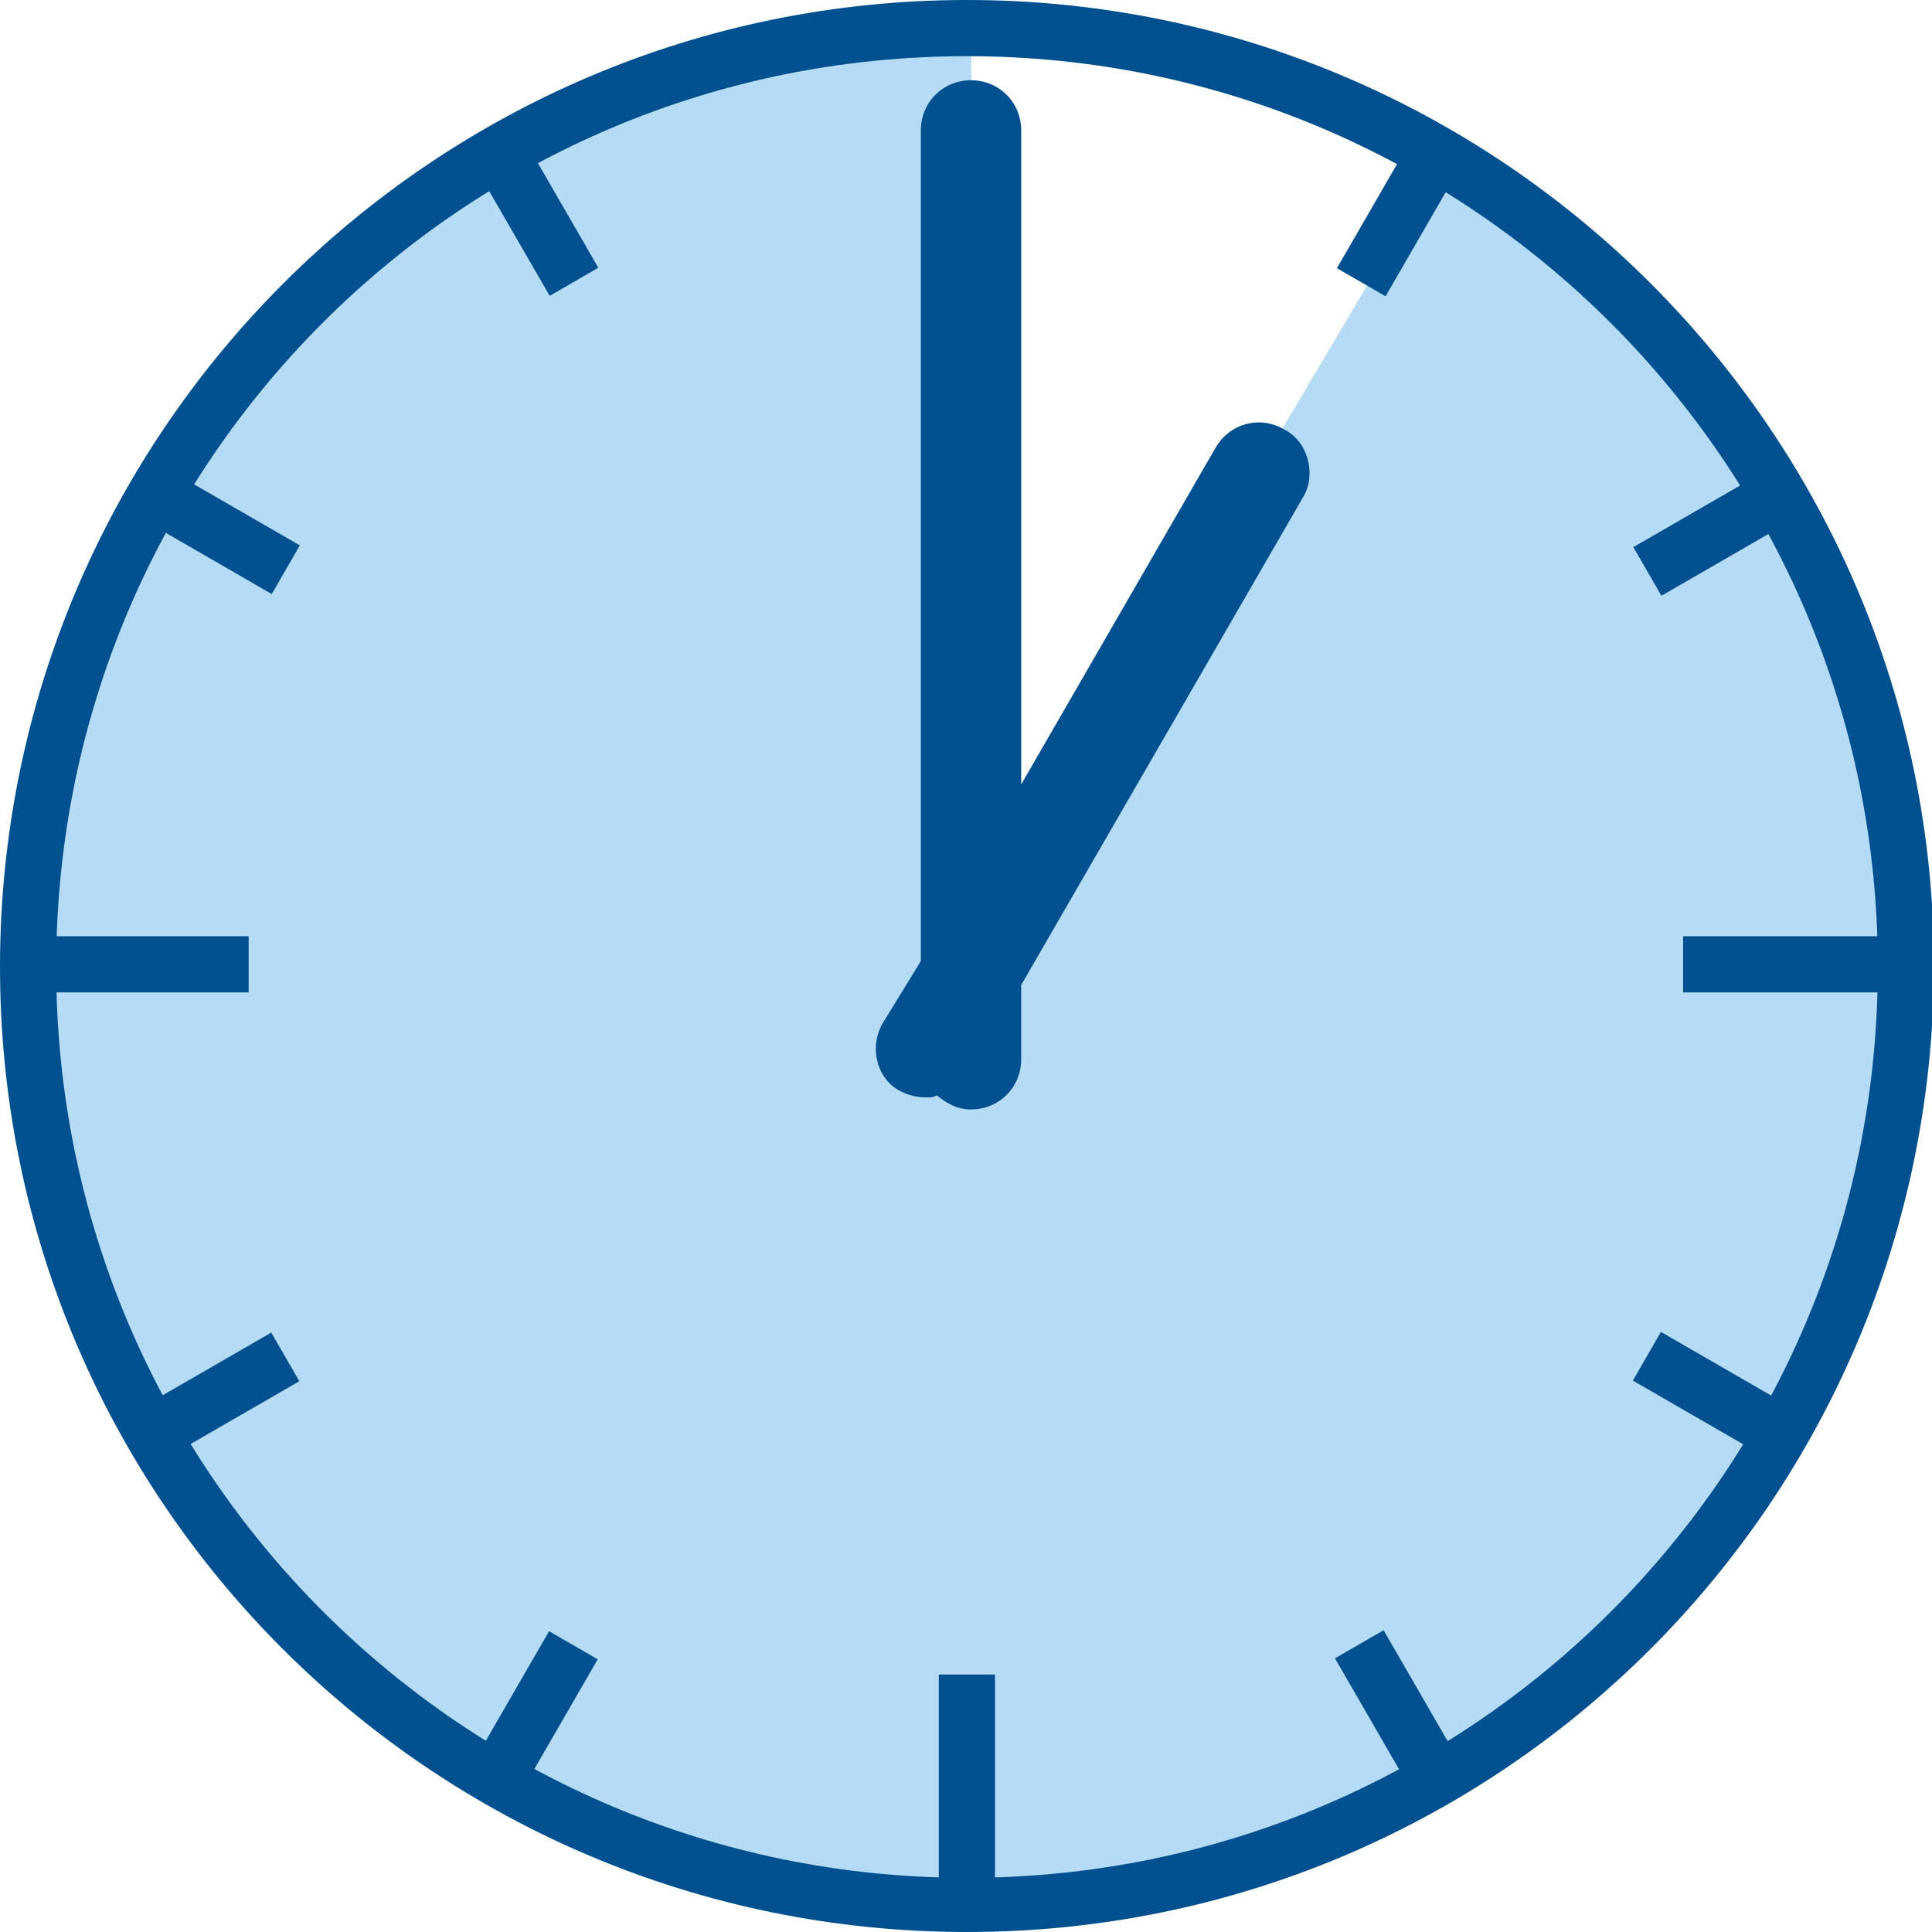 <?xml version="1.0" encoding="utf-8"?>
<svg xmlns="http://www.w3.org/2000/svg" xmlns:xlink="http://www.w3.org/1999/xlink" version="1.1" id="Ebene_1" x="0px" y="0px" viewBox="0 0 96.3 96.3" style="enable-background:new 0 0 96.3 96.3;" xml:space="preserve" width="90" height="90">
<style type="text/css">
	.st0{fill:#B6DBF5;}
	.st1{fill:#005090;}
</style>
<path id="Pfad_1423" class="st0" d="M71.9,7.9L48.3,47.7c0.3,0.3,0.2-31.2,0.1-46.4c-0.1,0-0.1,0-0.2,0c-25.9-0.1-47,20.9-47,46.8  c-0.1,25.9,20.9,47,46.8,47s47-20.9,47-46.8C95,31.8,86.2,16.3,71.9,7.9L71.9,7.9z"/>
<g id="Gruppe_985">
	<path id="Pfad_1424" class="st1" d="M48.2,96.3C21.6,96.3,0,74.8,0,48.2S21.6,0,48.2,0s48.2,21.6,48.2,48.2c0,0,0,0,0,0   C96.3,74.8,74.8,96.3,48.2,96.3z M48.2,2.8C23.1,2.8,2.8,23.1,2.8,48.2s20.3,45.4,45.4,45.4s45.4-20.3,45.4-45.4l0,0   C93.6,23.1,73.2,2.8,48.2,2.8L48.2,2.8z"/>
	<path id="Pfad_1425" class="st1" d="M64,21.4c-1.2-0.7-2.7-0.3-3.4,0.9l-9.7,16.8V6.5c0-1.4-1.1-2.5-2.5-2.5   c-1.4,0-2.5,1.1-2.5,2.5v41.4L44,51c-0.7,1.2-0.3,2.8,0.9,3.4c0.4,0.2,0.8,0.3,1.3,0.3c0.2,0,0.3,0,0.5-0.1c0.5,0.4,1,0.7,1.7,0.7   c1.4,0,2.5-1.1,2.5-2.5v-3.7l14.1-24.4C65.6,23.6,65.2,22,64,21.4z"/>
	<g id="Gruppe_984" transform="translate(1.694 7.066)">
		<rect id="Rechteck_350" x="82.2" y="39.6" class="st1" width="10.7" height="2.8"/>
		
			<rect id="Rechteck_351" x="79.9" y="18.2" transform="matrix(0.866 -0.5 0.5 0.866 1.426 44.394)" class="st1" width="7.3" height="2.8"/>
		
			<rect id="Rechteck_352" x="5.7" y="61" transform="matrix(0.866 -0.5 0.5 0.866 -29.931 13.03)" class="st1" width="7.3" height="2.8"/>
		
			<rect id="Rechteck_353" x="64.3" y="2.5" transform="matrix(0.5 -0.866 0.866 0.5 30.63 60.736)" class="st1" width="7.3" height="2.8"/>
		
			<rect id="Rechteck_354" x="21.4" y="76.7" transform="matrix(0.5 -0.866 0.866 0.5 -55.098 60.745)" class="st1" width="7.3" height="2.8"/>
		
			<rect id="Rechteck_355" x="23.7" y="0.2" transform="matrix(0.866 -0.5 0.5 0.866 1.43 13.035)" class="st1" width="2.8" height="7.3"/>
		
			<rect id="Rechteck_356" x="66.5" y="74.4" transform="matrix(0.866 -0.5 0.5 0.866 -29.942 44.412)" class="st1" width="2.8" height="7.3"/>
		
			<rect id="Rechteck_357" x="8" y="15.9" transform="matrix(0.5 -0.866 0.866 0.5 -12.239 17.872)" class="st1" width="2.8" height="7.3"/>
		
			<rect id="Rechteck_358" x="82.2" y="58.7" transform="matrix(0.5 -0.866 0.866 0.5 -12.239 103.583)" class="st1" width="2.8" height="7.3"/>
		<rect id="Rechteck_359" x="0" y="39.6" class="st1" width="10.7" height="2.8"/>
		<rect id="Rechteck_360" x="45.1" y="76.4" class="st1" width="2.8" height="10.7"/>
	</g>
</g>
</svg>
